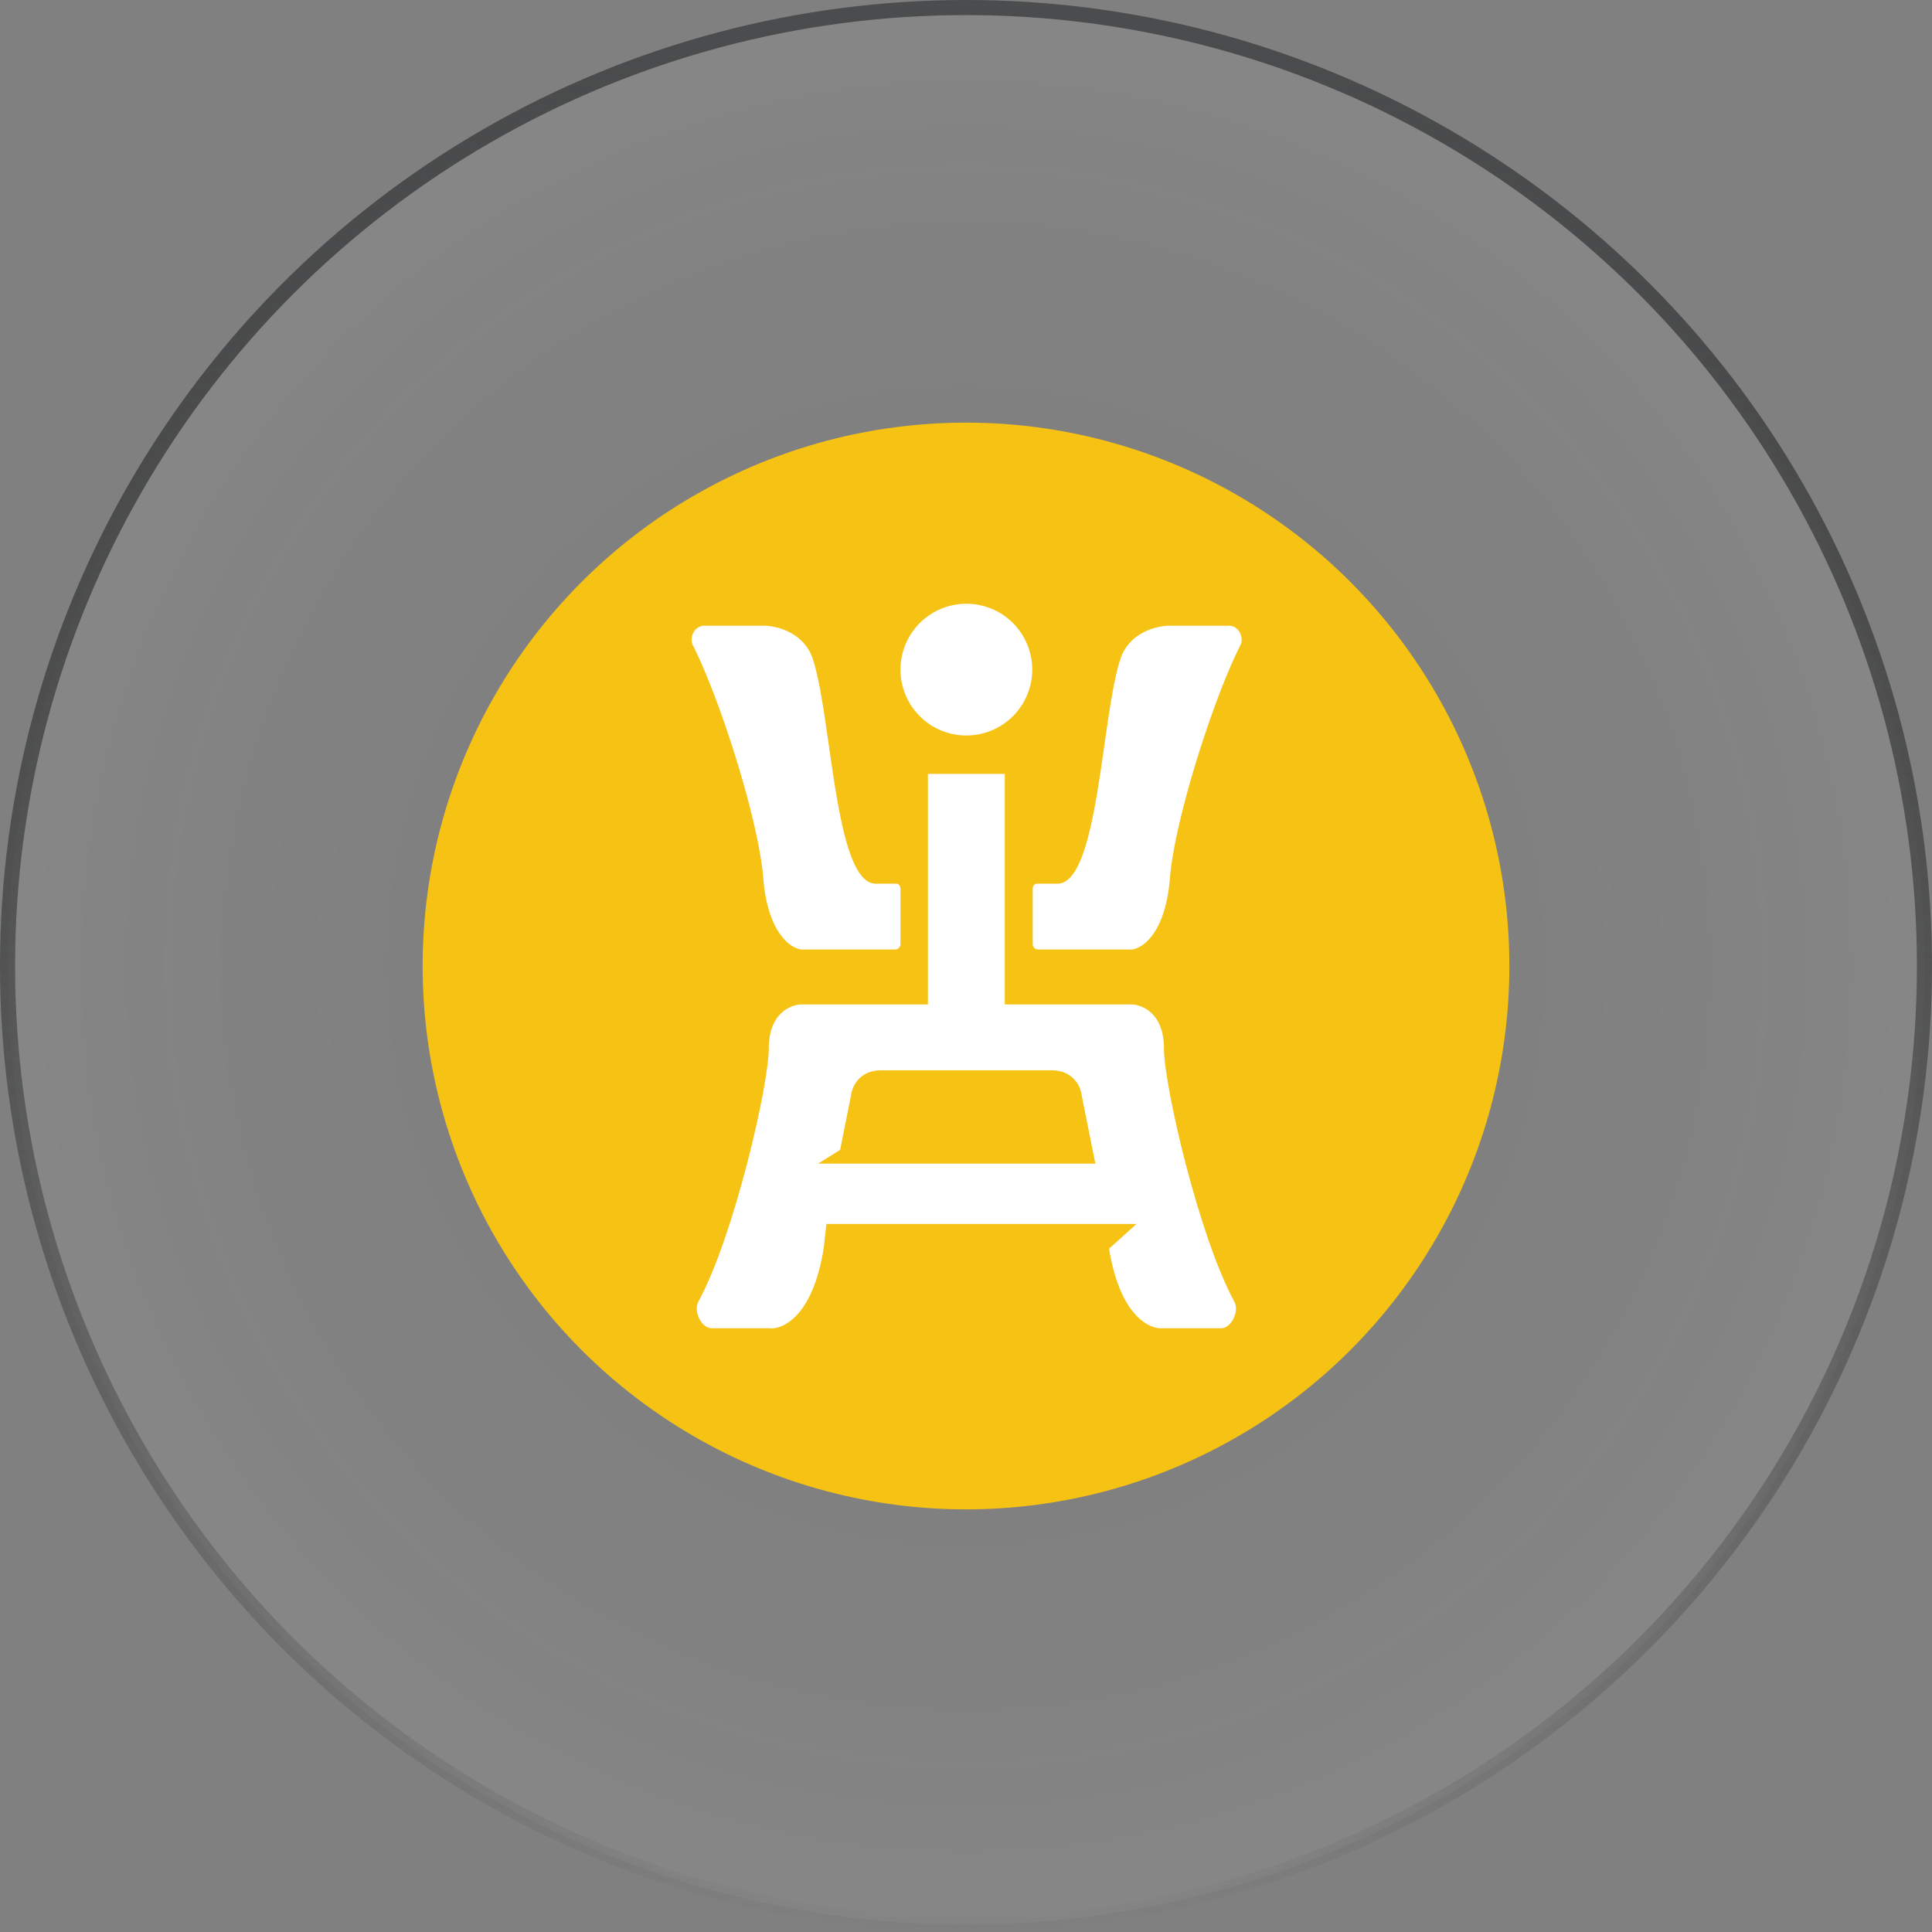 <svg xmlns="http://www.w3.org/2000/svg" width="64" height="64" fill="none" viewBox="0 0 64 64">
  <rect x="0" y="0" width="64" height="64" fill="#808080" stroke="none"/>
  <circle cx="32" cy="32" r="31.75" fill="url(#a)" fill-opacity=".05" stroke="url(#b)" stroke-width=".5"/>
  <circle cx="32" cy="32" r="18" fill="#F6C214"/>
  <path fill="#fff" d="M34.194 22.182a2.182 2.182 0 1 1-4.364 0 2.182 2.182 0 0 1 4.364 0Zm-4.364 9.091v-1.819c0-.1-.049-.181-.15-.181h-.668c-.9 0-1.245-2.414-1.559-4.604-.162-1.13-.315-2.201-.532-2.85-.28-.84-1.151-1.092-1.636-1.092h-1.96c-.307 0-.51.38-.371.653.88 1.735 2.175 5.76 2.33 7.71.146 1.82.91 2.334 1.274 2.364h3.09c.1 0 .182-.08.182-.181Zm4.38-1.819v1.819c0 .1.081.181.182.181h3.09c.364-.03 1.128-.545 1.273-2.363.156-1.95 1.45-5.976 2.331-7.71.14-.274-.064-.654-.37-.654h-1.96c-.486 0-1.357.252-1.637 1.091-.217.65-.37 1.72-.532 2.85-.314 2.191-.66 4.605-1.559 4.605h-.669c-.1 0-.15.081-.15.181Z"/>
  <path fill="#fff" fill-rule="evenodd" d="M30.74 25.636h2.545v7.637h4.182c.363 0 1.09.29 1.09 1.454 0 1.223 1.156 6.233 2.334 8.395.169.308-.093.878-.444.878h-1.89c-.454.06-1.454-.382-1.818-2.636l.91-.819H27.375l-.091.819C26.92 43.618 25.92 44.06 25.467 44h-1.89c-.351 0-.612-.57-.444-.878 1.178-2.162 2.334-7.172 2.334-8.395 0-1.163.727-1.454 1.09-1.454h4.182v-7.637Zm-3.637 12.91h9.182l-.455-2.273c-.03-.273-.273-.819-1-.819h-5.636c-.727 0-.97.546-1 .819l-.364 1.818-.727.454Z" clip-rule="evenodd"/>
  <defs>
    <radialGradient id="a" cx="0" cy="0" r="1" gradientTransform="matrix(0 32 -32 0 32 32)" gradientUnits="userSpaceOnUse">
      <stop stop-opacity="0"/>
      <stop offset="1" stop-color="#fff"/>
    </radialGradient>
    <linearGradient id="b" x1="32" x2="32" y1="0" y2="64" gradientUnits="userSpaceOnUse">
      <stop stop-color="#4B4C4D"/>
      <stop offset="1" stop-opacity="0"/>
    </linearGradient>
  </defs>
</svg>
